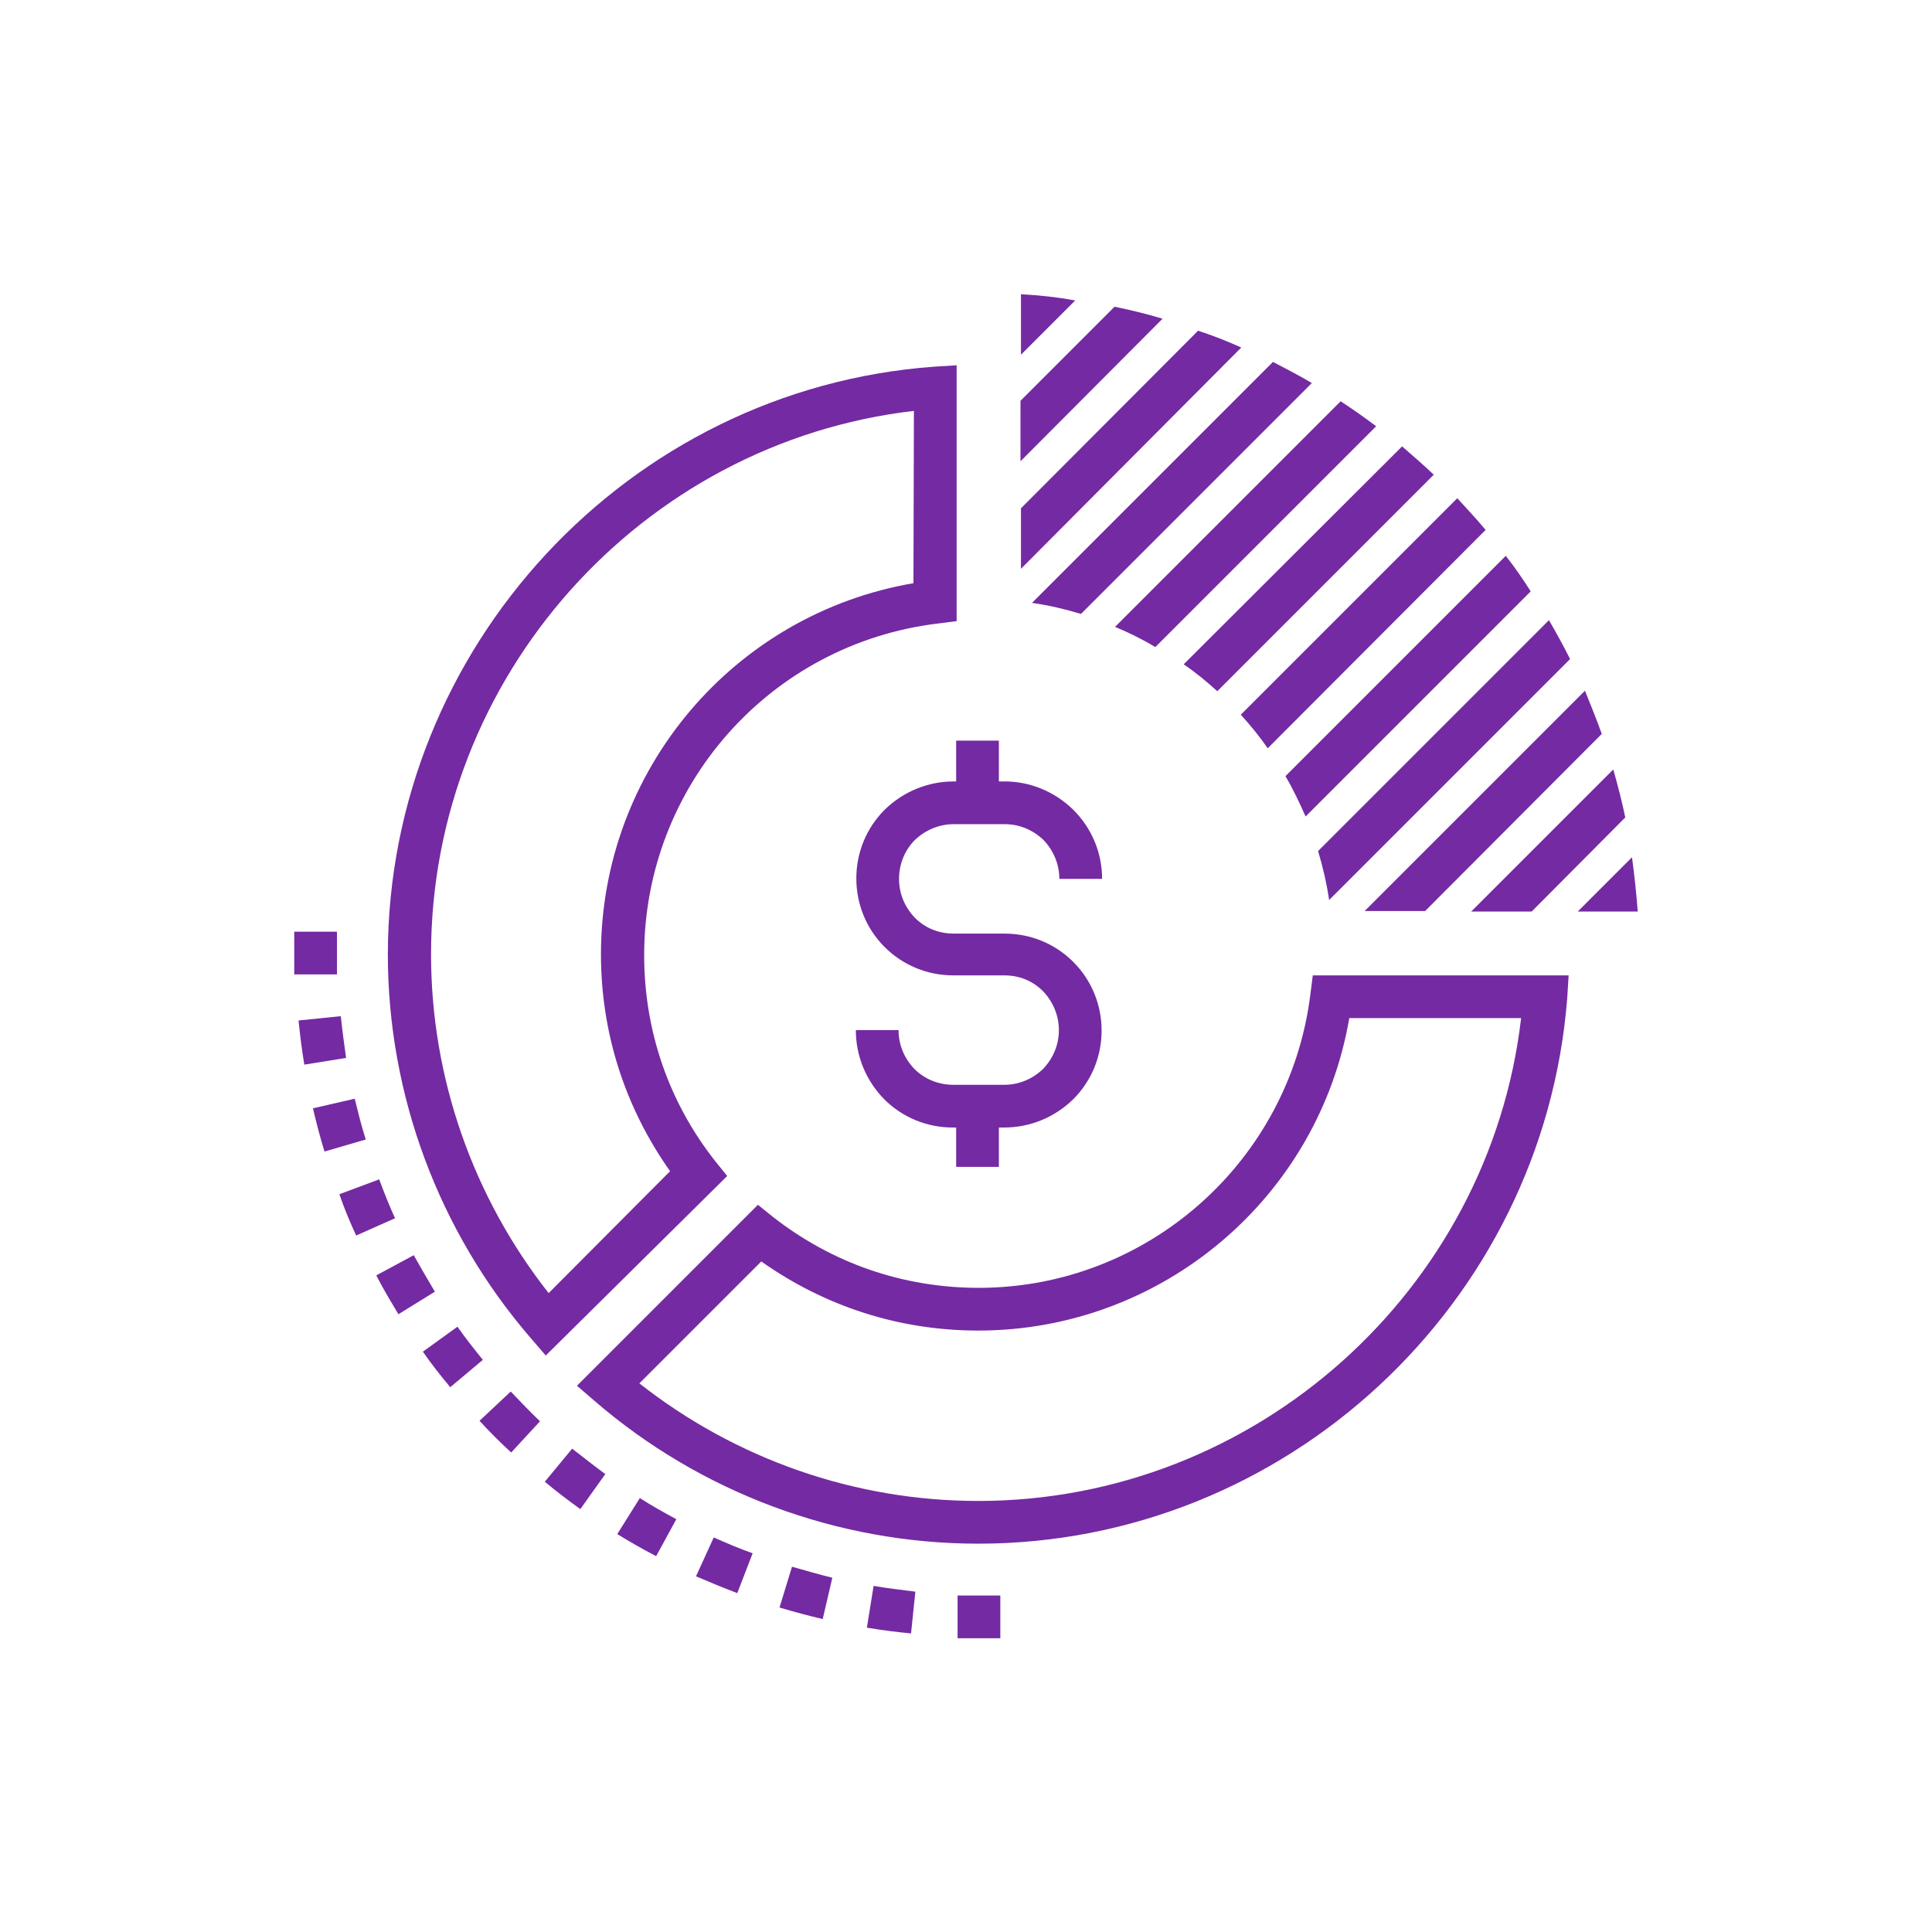 <?xml version="1.0" encoding="utf-8"?>
<!-- Generator: Adobe Illustrator 27.4.1, SVG Export Plug-In . SVG Version: 6.00 Build 0)  -->
<svg version="1.1" id="Layer_1" xmlns="http://www.w3.org/2000/svg" xmlns:xlink="http://www.w3.org/1999/xlink" x="0px" y="0px"
	 viewBox="0 0 40.25 40.25" style="enable-background:new 0 0 40.25 40.25;" xml:space="preserve">
<style type="text/css">
	.st0{fill:#742AA2;}
</style>
<g>
	<path class="st0" d="M19.85,23.49c-0.54,0-1.05-0.21-1.43-0.59c-0.38-0.39-0.59-0.9-0.59-1.44h0.89c0,0.31,0.12,0.59,0.33,0.81
		c0.21,0.21,0.5,0.33,0.81,0.33h1.06c0.31,0,0.59-0.12,0.81-0.33c0.21-0.22,0.33-0.5,0.33-0.81c0-0.3-0.12-0.59-0.33-0.81
		c-0.22-0.22-0.5-0.33-0.81-0.33h-1.06c-0.54,0-1.05-0.21-1.43-0.59c-0.38-0.38-0.59-0.89-0.59-1.43s0.21-1.05,0.59-1.43
		c0.39-0.38,0.9-0.59,1.44-0.59h1.06c0.53,0,1.04,0.21,1.43,0.59c0.39,0.39,0.6,0.9,0.6,1.44h-0.89c0-0.3-0.12-0.59-0.33-0.81
		c-0.22-0.21-0.5-0.33-0.81-0.33h-1.06c-0.3,0-0.59,0.12-0.81,0.33c-0.21,0.21-0.33,0.5-0.33,0.81c0,0.31,0.12,0.59,0.33,0.81
		c0.22,0.22,0.5,0.33,0.81,0.33h1.06c0.54,0,1.05,0.21,1.43,0.59c0.38,0.38,0.59,0.89,0.59,1.43s-0.21,1.05-0.59,1.43
		c-0.39,0.38-0.9,0.59-1.44,0.59H19.85z"/>
	<path class="st0" d="M20.81,15.43h-0.89v1.27h0.89V15.43z"/>
	<path class="st0" d="M20.81,23.04h-0.89v1.27h0.89V23.04z"/>
	<path class="st0" d="M20.38,32.16c-2.93,0-5.78-1.06-8-2.98l-0.36-0.31l3.77-3.77l0.31,0.25c1.24,0.97,2.72,1.48,4.29,1.48
		c3.51,0,6.48-2.63,6.91-6.12l0.05-0.39h5.33l-0.03,0.48C32.15,27.17,26.78,32.16,20.38,32.16L20.38,32.16z M13.32,28.82
		c2.01,1.58,4.49,2.45,7.06,2.45c5.77,0,10.65-4.38,11.31-10.06h-3.58c-0.64,3.74-3.9,6.51-7.73,6.51c-1.64,0-3.19-0.5-4.52-1.44
		L13.32,28.82z"/>
	<path class="st0" d="M11.37,28.24l-0.31-0.36c-1.92-2.22-2.98-5.07-2.98-8c0.01-6.39,5-11.77,11.37-12.24l0.48-0.03v5.33
		l-0.39,0.05c-3.49,0.42-6.12,3.38-6.12,6.91c0,1.57,0.51,3.06,1.48,4.29l0.25,0.31L11.37,28.24L11.37,28.24z M19.04,8.56
		C13.36,9.22,8.98,14.1,8.98,19.88c0,2.57,0.87,5.05,2.45,7.06l2.53-2.54c-0.94-1.33-1.44-2.88-1.44-4.52
		c0-3.84,2.77-7.09,6.51-7.73L19.04,8.56L19.04,8.56z"/>
	<path class="st0" d="M18.98,34.03c-0.31-0.03-0.62-0.07-0.92-0.12l0.14-0.87c0.29,0.05,0.57,0.08,0.87,0.12L18.98,34.03z
		 M17.14,33.73c-0.3-0.07-0.6-0.15-0.9-0.24l0.26-0.85c0.28,0.08,0.56,0.16,0.84,0.23L17.14,33.73z M15.36,33.19
		c-0.29-0.11-0.58-0.23-0.86-0.35l0.37-0.81c0.27,0.12,0.53,0.23,0.81,0.33L15.36,33.19L15.36,33.19z M13.67,32.42
		c-0.27-0.14-0.55-0.3-0.81-0.46l0.47-0.75c0.25,0.16,0.5,0.3,0.76,0.44L13.67,32.42L13.67,32.42z M12.09,31.44
		c-0.25-0.18-0.5-0.37-0.74-0.57l0.57-0.69c0.23,0.18,0.46,0.36,0.69,0.53L12.09,31.44z M10.65,30.26
		c-0.23-0.21-0.45-0.43-0.66-0.66l0.65-0.61c0.2,0.21,0.4,0.42,0.61,0.62L10.65,30.26L10.65,30.26z M9.38,28.9
		c-0.2-0.24-0.39-0.48-0.57-0.74l0.72-0.52c0.17,0.24,0.35,0.47,0.53,0.69L9.38,28.9L9.38,28.9z M8.3,27.38
		c-0.16-0.27-0.32-0.53-0.46-0.81l0.78-0.42c0.14,0.25,0.29,0.51,0.44,0.76L8.3,27.38L8.3,27.38z M7.42,25.74
		c-0.13-0.28-0.25-0.57-0.35-0.86l0.83-0.31c0.1,0.27,0.21,0.55,0.33,0.81L7.42,25.74L7.42,25.74z M6.76,23.99
		c-0.09-0.29-0.17-0.6-0.24-0.9l0.87-0.2c0.07,0.28,0.14,0.57,0.23,0.85L6.76,23.99L6.76,23.99z M6.34,22.18
		c-0.05-0.3-0.09-0.61-0.12-0.92l0.88-0.09c0.03,0.29,0.07,0.58,0.11,0.87L6.34,22.18L6.34,22.18z"/>
	<path class="st0" d="M20.84,33.24h-0.89v0.89h0.89V33.24z"/>
	<path class="st0" d="M7.01,19.41H6.13v0.89h0.89V19.41z"/>
	<path class="st0" d="M27.33,7.98c-0.27-0.16-0.54-0.3-0.81-0.44l-5.02,5.02c0.35,0.05,0.69,0.13,1.02,0.23L27.33,7.98L27.33,7.98z"
		/>
	<path class="st0" d="M28.67,8.88c-0.24-0.18-0.48-0.35-0.74-0.52l-4.7,4.7c0.29,0.12,0.57,0.26,0.84,0.42L28.67,8.88z"/>
	<path class="st0" d="M25.86,7.24c-0.29-0.13-0.59-0.25-0.9-0.35l-3.69,3.7v1.26L25.86,7.24z"/>
	<path class="st0" d="M21.27,6.13v1.26l1.13-1.13C22.02,6.19,21.65,6.15,21.27,6.13z"/>
	<path class="st0" d="M29.87,9.89c-0.21-0.2-0.44-0.4-0.66-0.59l-4.55,4.54c0.25,0.17,0.48,0.36,0.7,0.56L29.87,9.89z"/>
	<path class="st0" d="M24.22,6.64c-0.33-0.1-0.66-0.18-1-0.25l-1.96,1.96v1.26L24.22,6.64z"/>
	<path class="st0" d="M32.71,13.73c-0.14-0.28-0.29-0.55-0.44-0.81l-4.81,4.81c0.1,0.33,0.18,0.68,0.23,1.02L32.71,13.73z"/>
	<path class="st0" d="M30.95,11.04c-0.19-0.23-0.39-0.44-0.59-0.66l-4.51,4.51c0.2,0.22,0.39,0.45,0.56,0.7L30.95,11.04z"/>
	<path class="st0" d="M33.37,15.29c-0.11-0.31-0.23-0.6-0.35-0.9l-4.59,4.59h1.26L33.37,15.29L33.37,15.29z"/>
	<path class="st0" d="M33.86,17.03c-0.07-0.34-0.16-0.68-0.25-1l-2.96,2.96h1.26L33.86,17.03z"/>
	<path class="st0" d="M34.12,18.99c-0.03-0.38-0.07-0.76-0.12-1.13l-1.13,1.13H34.12z"/>
	<path class="st0" d="M31.89,12.32c-0.16-0.25-0.33-0.5-0.52-0.74l-4.59,4.59c0.16,0.27,0.29,0.55,0.42,0.84L31.89,12.32z"/>
</g>
</svg>
